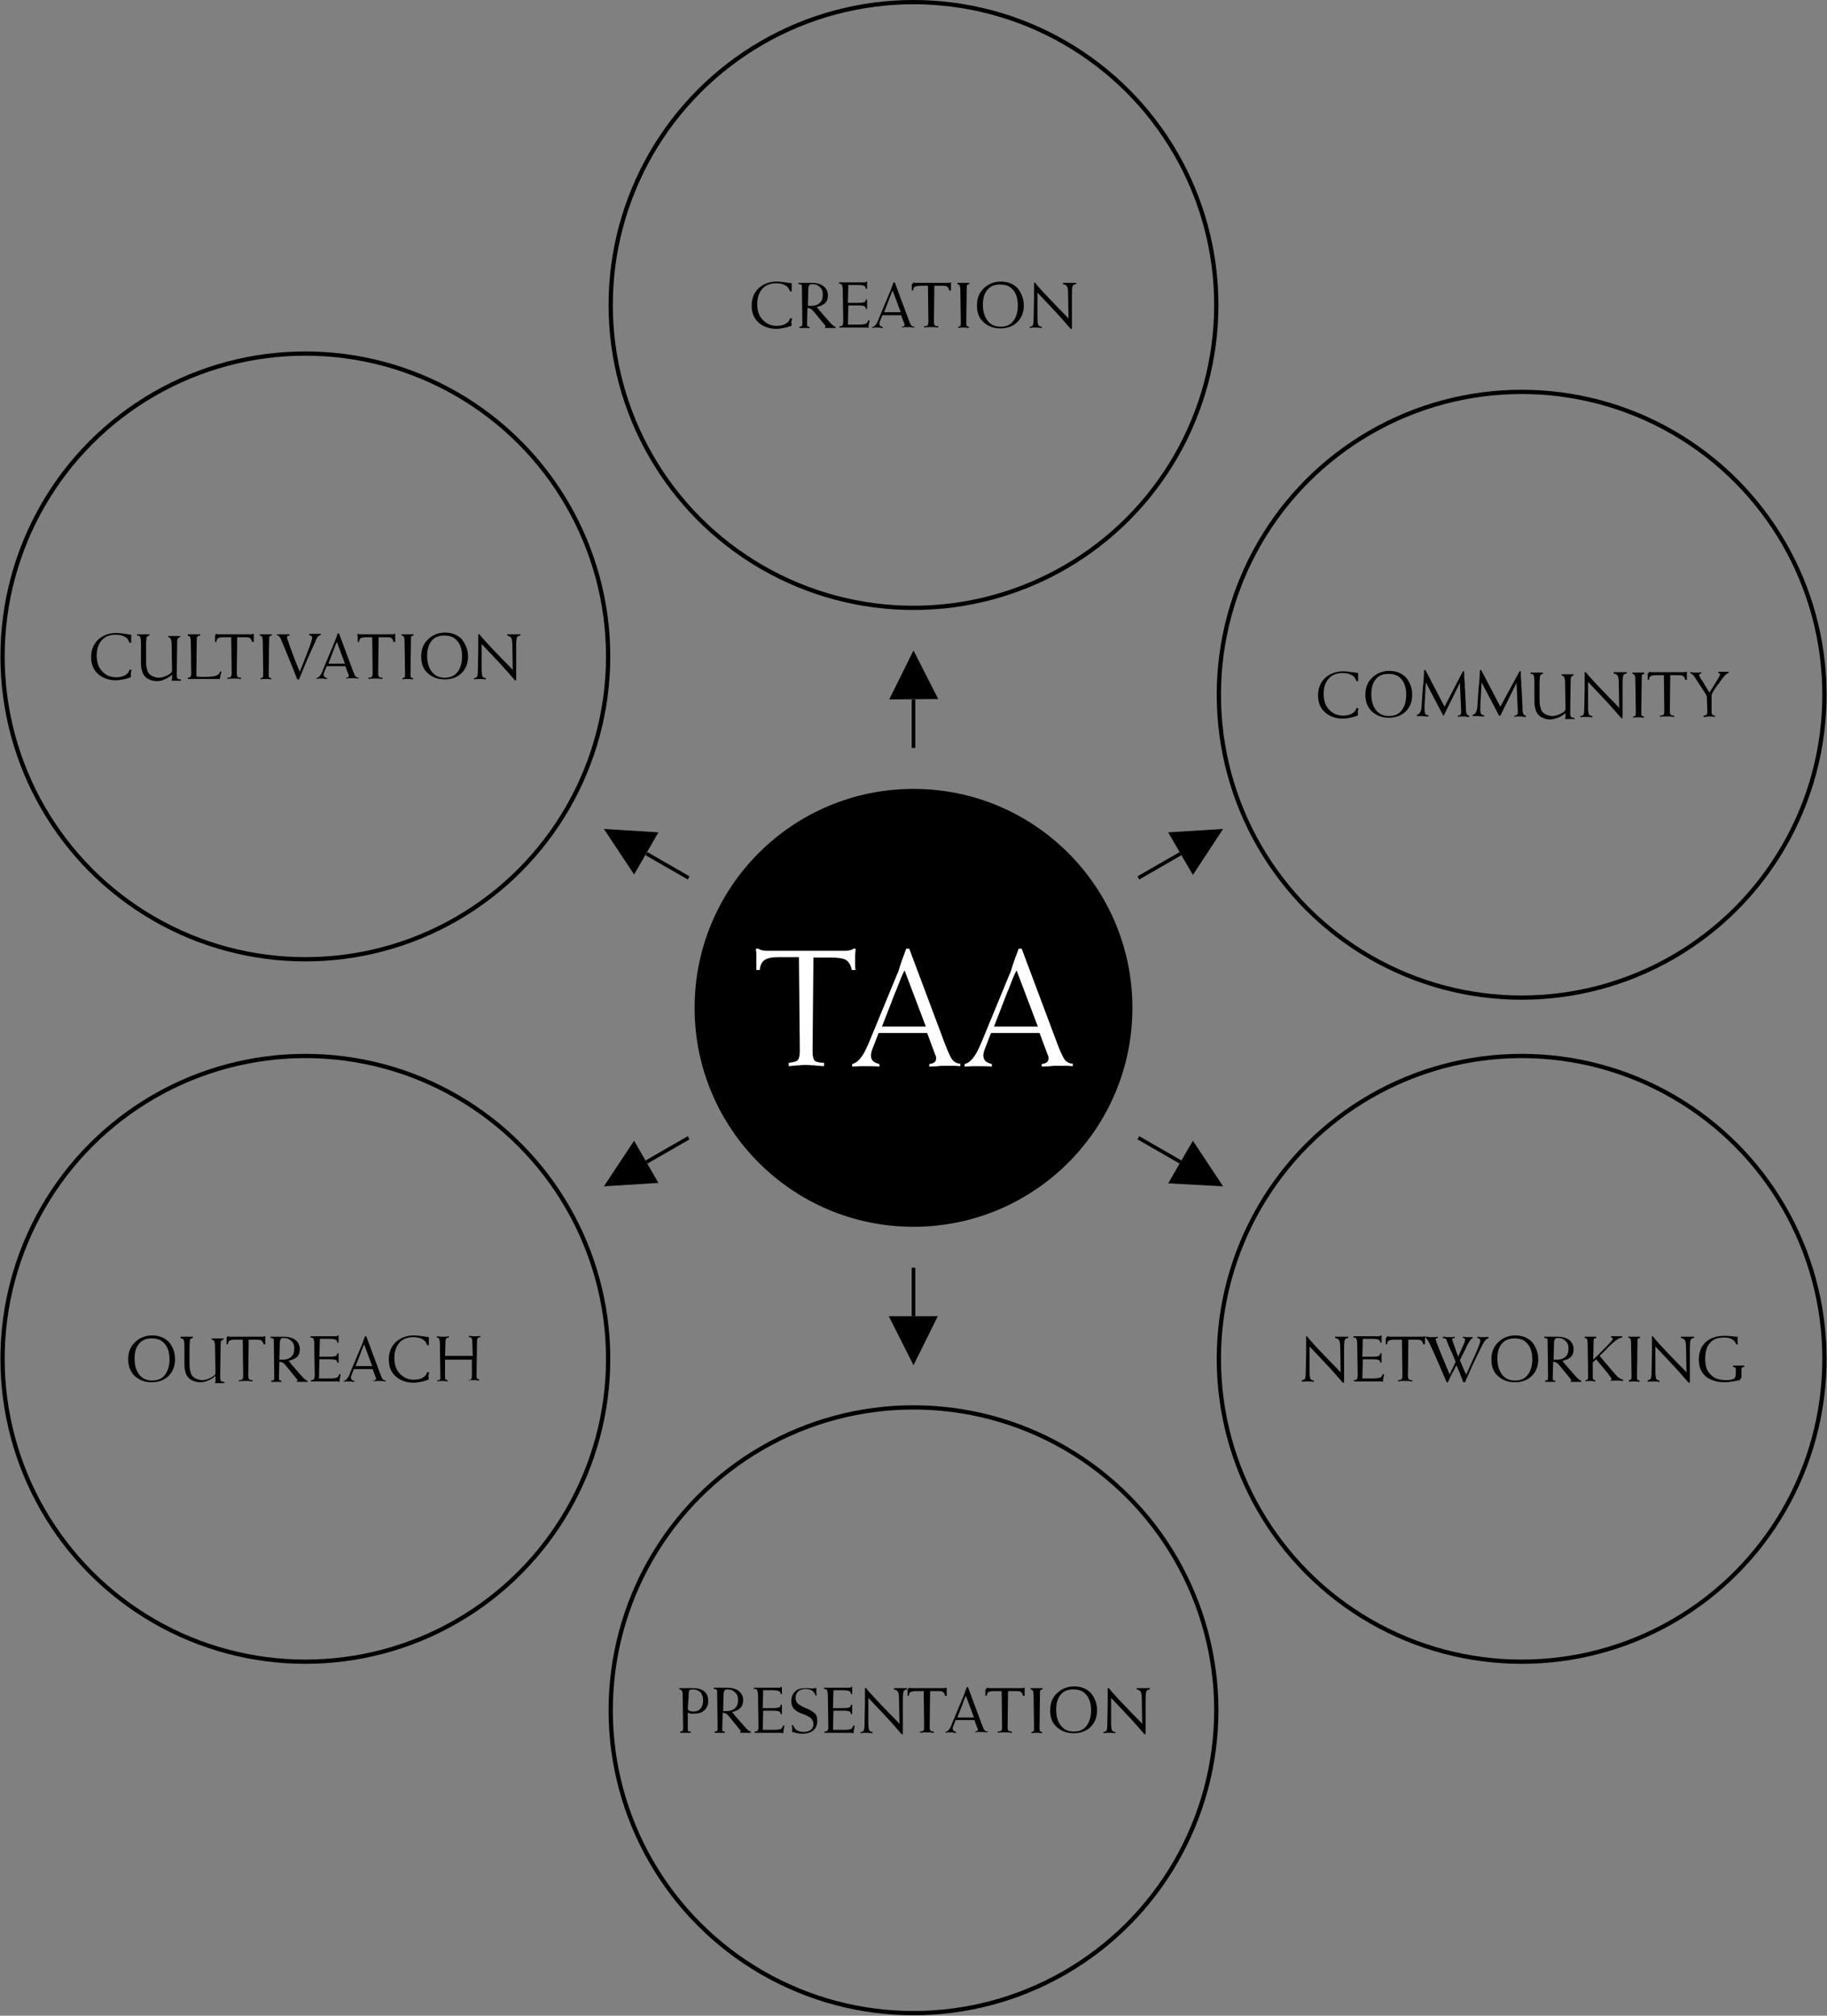 <svg xmlns="http://www.w3.org/2000/svg" viewBox="0 0 429 473.2" enable-background="new 0 0 429 473.2"><rect x="0" y="0" width="429" height="473.2" fill="#808080" stroke="none"/><style type="text/css">.st0{fill:none;stroke:#000000;stroke-miterlimit:10;} .st1{fill:#FFFFFF;} .st2{fill:none;stroke:#000000;stroke-width:0.85;stroke-miterlimit:10;}</style><path d="M185.8 76.5c-.6.2-1.2.4-1.8.5s-1.1.2-1.6.2c-1.8 0-3.2-.5-4.3-1.5-1.1-1-1.6-2.3-1.6-3.9 0-1.7.5-3 1.6-4.1 1.1-1 2.5-1.6 4.3-1.6.6 0 1.3.1 2.1.2s1.2.2 1.4.2v1.9h-.4c-.2-.6-.5-1.1-1.1-1.4-.5-.3-1.2-.5-2.1-.5-1.4 0-2.5.4-3.3 1.3-.8.9-1.2 2.1-1.2 3.6s.4 2.8 1.3 3.7 1.9 1.4 3.3 1.4c.9 0 1.6-.2 2.1-.5s.9-.7 1-1.3l.5.1c-.1.4-.2.7-.2.9.1.4.1.6 0 .8zM191.7 72.1c.2.1.4.3.5.5s.3.4.5.6l2 2.3.1.1c.6.7 1.1 1.1 1.4 1.1v.3h-2.5v-.2c.1 0 .1-.1.1-.1l.1-.1-2.6-3.2c-.3-.4-.6-.7-.9-.9-.2-.1-.5-.2-.7-.2h-.1l-.1 3.5v.2c0 .3 0 .5.1.6s.3.1.5.1v.3h-2.4v-.3h.1c.3 0 .4-.1.5-.2s.1-.3.1-.7l-.1-8c0-.5 0-.8-.1-.9s-.3-.2-.6-.2h-.1v-.3h3.1c1.2 0 2.2.3 2.8.8s1 1.2 1 2.1c0 .8-.2 1.4-.7 1.9-.4.4-1.1.7-2 .9zm-2-.3h.7c.9 0 1.6-.2 2.1-.7.5-.4.7-1.1.7-1.9 0-.8-.2-1.4-.7-1.8-.5-.5-1-.7-1.8-.7-.6 0-.8.3-.9.9v.2l-.1 4zM197.1 76.9v-.3h.1c.3 0 .5-.1.6-.2.1-.2.2-.4.2-.9v-.1l-.1-6.6v-.5c0-.7-.1-1.2-.2-1.4s-.3-.3-.6-.3h-.1v-.3h6.1c.1 0 .2-.1.3-.2h.2v1.7h-.3c0-.4-.2-.6-.4-.7s-.8-.2-1.7-.2h-2l-.1 4.2h2.4c.8 0 1.3-.1 1.5-.2.2-.1.3-.3.3-.6h.3v2.2h-.3c0-.3-.1-.5-.3-.6-.2-.1-.6-.2-1.4-.2h-2.4l-.1 4.5h2.6c.8 0 1.3-.1 1.6-.2.3-.1.4-.4.6-.8h.3c-.1.4-.1.7-.2 1 0 .3-.1.6-.1.8h-.2c0-.1-.1-.1-.2-.1h-6.4zM209.8 66.3h.3l3.2 8.6c.3.8.5 1.3.7 1.5.2.2.4.3.7.3v.2c-.4 0-.7-.1-.9-.1h-1.2c-.2 0-.5 0-.8.1v-.2c.3 0 .4-.1.5-.2.1-.1.1-.2.1-.3v-.1c0-.1 0-.1-.1-.2l-.7-1.9h-4.4l-.6 1.5-.1.3v.2c0 .2.1.4.2.5.1.1.3.2.6.3v.2c-.3 0-.6 0-.8-.1h-1c-.2 0-.4 0-.7.1v-.2c.5-.1 1-.6 1.4-1.6.1-.1.1-.3.1-.3l2.6-6.2.1-.2c.3-.9.6-1.6.8-2.2zm-.2 1.9c-.2.4-.4.9-.7 1.7l-.1.3-1.2 3.1h3.9l-1.9-5.1zM214.4 66.3h.2c.1.1.2.1.4.1h7.8c.1 0 .3-.1.3-.1h.2v1.9h-.4c-.1-.4-.2-.7-.5-.9-.2-.2-.7-.2-1.4-.2h-1.6l-.1 8.3v.2c0 .4.1.7.2.8s.4.2.8.2v.3l-.9-.1h-1.4c-.3 0-.6 0-1 .1v-.3c.4 0 .7-.1.8-.2s.2-.4.2-.8v-.2l-.1-8.3h-1.8c-.6 0-1 .1-1.3.2-.2.2-.4.5-.4.9h-.3v-1.5c.4-.1.4-.3.3-.4zM224.9 66.4h2.7v.3c-.2 0-.4.1-.5.2s-.1.3-.1.6l-.1 7.5v.9c0 .3 0 .5.1.6s.3.2.5.2v.3c-.3 0-.6-.1-.8-.1h-.9c-.2 0-.4 0-.8.1v-.3c.2 0 .4-.1.5-.2.1-.1.1-.3.1-.6v-.5l-.1-7.3v-.1c0-.8-.2-1.3-.7-1.3v-.3zM240.4 71.7c0 1.6-.5 2.9-1.5 3.9s-2.4 1.5-4 1.5-2.9-.5-4-1.5-1.5-2.3-1.5-3.9.5-3 1.6-4c1-1 2.4-1.6 4-1.6s2.9.5 3.9 1.5c.9 1.1 1.5 2.5 1.5 4.1zm-9.6-.1c0 1.6.4 2.8 1.1 3.7.7.9 1.7 1.4 3 1.4s2.3-.4 3-1.3c.7-.9 1.1-2.1 1.1-3.7s-.4-2.8-1.1-3.6c-.7-.9-1.7-1.3-3.1-1.3-1.3 0-2.3.4-3 1.3s-1 1.9-1 3.5zM243 66.3c.8 1.1 2.8 3.2 5.9 6.4.9.9 1.6 1.6 2 2.1l-.1-5.9c0-.9-.1-1.5-.3-1.7-.2-.3-.5-.4-.9-.5v-.3h3.1v.3c-.4 0-.7.2-.8.4-.1.2-.2.8-.2 1.8v8.3h-.3c-.8-.9-1.7-2-2.9-3.3-1.2-1.3-2.8-3-4.9-5.2v5.9c0 .9.1 1.5.2 1.7.1.2.4.4.8.4v.3c-.4 0-.7-.1-.9-.1h-1c-.2 0-.5 0-.9.1v-.3c.4 0 .6-.2.7-.3.1-.2.2-.6.2-1.3l.1-5v-3.7h.2zM318.8 168c-.6.2-1.2.4-1.8.5s-1.1.2-1.6.2c-1.8 0-3.2-.5-4.3-1.5-1.1-1-1.6-2.3-1.6-3.9 0-1.7.5-3 1.6-4.1 1.1-1 2.5-1.6 4.3-1.6.6 0 1.3.1 2.1.2s1.2.2 1.4.2v1.9h-.4c-.2-.6-.5-1.1-1.1-1.4-.5-.3-1.2-.5-2.1-.5-1.4 0-2.5.4-3.3 1.3-.8.9-1.2 2.1-1.2 3.6s.4 2.8 1.3 3.7c.8.9 1.9 1.4 3.3 1.4.9 0 1.6-.2 2.1-.5s.9-.7 1-1.3l.5.1c-.1.4-.2.7-.2.9.1.4.1.6 0 .8zM331.6 163.1c0 1.6-.5 2.9-1.5 3.9s-2.4 1.5-4 1.5-2.9-.5-4-1.5c-1-1-1.5-2.3-1.5-3.9s.5-3 1.6-4c1-1 2.4-1.6 4-1.6s2.9.5 3.9 1.5c1 1.2 1.5 2.5 1.5 4.1zm-9.6-.1c0 1.6.4 2.8 1.1 3.7.7.9 1.7 1.4 3 1.4s2.3-.4 3-1.3c.7-.9 1.1-2.1 1.1-3.7s-.4-2.8-1.1-3.6c-.7-.9-1.7-1.3-3.1-1.3-1.3 0-2.3.4-3 1.3s-1 2-1 3.5zM343.5 157.6h.3c0 .8 0 1.5.1 2.2s0 1.4.1 2l.2 4.1v.5c0 1.1.3 1.6.8 1.6v.3c-.4 0-.7 0-.9-.1h-1c-.2 0-.5 0-.8.1v-.3c.3 0 .5-.1.6-.2.1-.1.2-.3.2-.6v-.3l-.3-6.6-3.8 7.7h-.1l-4.1-7.8-.3 5.5v1c0 .4.1.8.2.9.1.2.4.3.7.3v.3h-.4c-.5 0-.8-.1-1-.1h-1.3v-.3c.6-.1 1-.7 1.1-1.8v-.1l.3-4.5c0-.1 0-.3.1-.7.1-1.3.2-2.4.2-3.4h.3l4.5 8.6 4.3-8.3zM356.8 157.6h.3c0 .8 0 1.5.1 2.2 0 .7 0 1.4.1 2l.2 4.1v.5c0 1.1.3 1.6.8 1.6v.3c-.4 0-.7 0-.9-.1h-1c-.2 0-.5 0-.8.1v-.3c.3 0 .5-.1.6-.2.1-.1.2-.3.2-.6v-.3l-.3-6.6-3.8 7.7h-.3l-4.1-7.8-.3 5.5v1c0 .4.1.8.2.9.1.2.4.3.7.3v.3h-.4c-.5 0-.8-.1-1-.1h-1.3v-.3c.6-.1 1-.7 1.1-1.8v-.1l.3-4.5c0-.1 0-.3.1-.7.1-1.3.2-2.4.2-3.4h.3l4.5 8.6 4.5-8.3zM359.4 157.9h2.9v.3c-.2 0-.4.1-.5.2-.1.1-.2.2-.2.4s-.1.7-.1 1.6v3.2c0 .9 0 1.5.1 2 .1.4.2.8.3 1.1.2.4.5.7 1 1 .5.2 1 .4 1.5.4s1-.1 1.5-.3c.5-.2.9-.4 1.3-.7l.3-.3c0-.1.1-.2.1-.4l-.1-6.1v-.1c0-1.1-.3-1.6-.8-1.6v-.3h2.8v.3c-.4 0-.7.3-.7 1v.2l-.1 7.5v.2c0 .4.1.7.2.8s.3.2.7.2h.1v.3h-2.2v-.2l.1-.2v-1c-.6.5-1.2.9-1.8 1.1s-1.2.4-1.8.4c-.8 0-1.4-.2-2-.5-.6-.3-1-.8-1.3-1.4-.1-.3-.2-.7-.3-1.1s-.1-1.1-.1-1.9v-4c0-.8-.1-1.3-.2-1.5-.1-.2-.3-.3-.6-.3h-.1v-.3zM372.3 157.7c.8 1.1 2.8 3.2 5.9 6.4.9.9 1.6 1.6 2 2.1l-.1-5.9c0-.9-.1-1.5-.3-1.7-.2-.3-.5-.4-.9-.5v-.3h3.1v.3c-.4 0-.7.2-.8.4-.1.2-.2.8-.2 1.8v8.3h-.3c-.8-.9-1.7-2-2.9-3.3-1.2-1.3-2.8-3-4.9-5.2v5.9c0 .9.1 1.5.2 1.7.1.2.4.4.8.4v.3c-.4 0-.7-.1-.9-.1h-1c-.2 0-.5 0-.9.1v-.3c.4 0 .6-.2.7-.3.1-.2.2-.6.2-1.3l.1-5v-3.7h.2zM383.4 157.9h2.7v.3c-.2 0-.4.1-.5.2s-.1.3-.1.6l-.1 7.5v.9c0 .3 0 .5.1.6s.3.2.5.2v.3c-.3 0-.6-.1-.8-.1h-.9c-.2 0-.4 0-.8.1v-.3c.2 0 .4-.1.5-.2.1-.1.1-.3.1-.6v-.5l-.1-7.3v-.1c0-.8-.2-1.3-.7-1.3v-.3zM387.2 157.7h.2c.1.1.2.1.4.1h7.8c.1 0 .3-.1.3-.1h.2v1.9h-.4c-.1-.4-.2-.7-.5-.9-.2-.2-.7-.2-1.4-.2h-1.6l-.1 8.3v.2c0 .4.1.7.2.8s.4.2.8.2v.3l-.9-.1h-1.4c-.3 0-.6 0-1 .1v-.3c.4 0 .7-.1.8-.2s.2-.4.2-.8v-.2l-.1-8.3h-1.8c-.6 0-1 .1-1.3.2-.2.2-.4.5-.4.9h-.3v-1.5c.3-.1.3-.2.3-.4zM399.5 157.8v.3c-.2 0-.3.1-.4.1-.1.1-.1.2-.1.3 0 .2.2.6.6 1.2l.1.1 1.7 2.8 2.1-3.4.3-.6c.1-.2.1-.3.1-.3 0-.1 0-.2-.1-.2s-.2-.1-.3-.1v-.3h2.4v.3c-.4 0-1.1.7-2 2-.2.3-.3.5-.4.6l-.2.2c-.9 1.3-1.4 2.1-1.4 2.4v4c0 .3.1.5.2.6.1.1.3.2.6.2v.3c-.3 0-.6-.1-.8-.1h-.6c-.1 0-.4 0-.9.1h-.4v-.3c.3 0 .6-.1.7-.2.1-.1.2-.3.2-.5v-.1l-.1-3.4c0-.2 0-.4-.1-.5s-.1-.3-.2-.4l-2.6-4c-.2-.3-.4-.5-.5-.6-.1-.1-.3-.2-.5-.2v-.3c.2 0 .5 0 .7.1h1.2s.3 0 .7-.1z"/><circle class="st0" cx="214.5" cy="71.6" r="71.1"/><circle class="st0" cx="71.7" cy="154.1" r="71.1"/><circle class="st0" cx="214.5" cy="401.5" r="71.1"/><circle class="st0" cx="357.3" cy="163.1" r="71.1"/><path d="M30.7 159c-.6.2-1.2.4-1.8.5s-1.1.2-1.6.2c-1.8 0-3.2-.5-4.3-1.5-1.1-1-1.6-2.3-1.6-3.9 0-1.7.5-3 1.6-4.1 1.1-1 2.5-1.6 4.3-1.6.6 0 1.3.1 2.1.2s1.2.2 1.4.2v1.9h-.4c-.2-.6-.5-1.1-1.1-1.4-.5-.3-1.2-.5-2.1-.5-1.4 0-2.5.4-3.3 1.3-.8.9-1.2 2.1-1.2 3.6s.4 2.8 1.3 3.7c.8.9 1.9 1.4 3.3 1.4.9 0 1.6-.2 2.1-.5s.9-.7 1-1.3l.5.1c-.1.4-.2.7-.2.9.1.4 0 .6 0 .8zM32.2 148.9h2.9v.3c-.2 0-.4.1-.5.2-.1.1-.2.2-.2.4s-.1.7-.1 1.6v3.2c0 .9 0 1.5.1 2s.2.8.3 1.1c.2.4.5.7 1 1 .5.2 1 .4 1.5.4s1-.1 1.5-.3c.5-.2.9-.4 1.3-.7l.3-.3c0-.1.1-.2.1-.4l-.1-6.1v-.1c0-1.1-.3-1.6-.8-1.6v-.3h2.8v.3c-.4 0-.7.3-.7 1v.2l-.1 7.5v.2c0 .4.1.7.2.8.1.1.3.2.7.2h.1v.3h-2.2v-.2l.1-.2v-1c-.6.5-1.2.9-1.8 1.1-.6.3-1.2.4-1.8.4-.8 0-1.4-.2-2-.5-.6-.3-1-.8-1.3-1.4-.1-.3-.2-.7-.3-1.1-.1-.4-.1-1.1-.1-1.9v-4c0-.8-.1-1.3-.2-1.5-.1-.2-.3-.3-.6-.3h-.1v-.3zM44.1 148.9h2.9v.3c-.3 0-.5.1-.6.2-.1.1-.2.3-.2.6l-.1 8.8c.3 0 .6.1 1 .1h1.1c1.2 0 2.1-.1 2.6-.3.5-.2.8-.5.9-1l.3.1-.2.8-.2.9h-7.5v-.3c.3 0 .5-.1.6-.2s.2-.4.2-.8v-.2l-.1-7.3c0-.9-.2-1.3-.6-1.3h-.1v-.4zM50.7 148.8h.2c.1.1.2.1.4.1h7.8c.1 0 .3-.1.3-.1h.2v1.9h-.4c-.1-.4-.3-.7-.5-.9s-.7-.2-1.4-.2h-1.6l-.1 8.3v.2c0 .4.1.7.2.8.1.1.4.2.8.2v.3l-.9-.1h-1.3c-.3 0-.6 0-1 .1v-.3c.4 0 .7-.1.8-.2.1-.1.2-.4.2-.8v-.2l-.1-8.3h-1.8c-.6 0-1 .1-1.3.2-.2.2-.4.5-.4.9h-.3v-1.5s.2-.3.2-.4zM61.1 148.9h2.7v.3c-.2 0-.4.1-.5.2s-.1.3-.1.6l-.1 7.5v.9c0 .3 0 .5.1.6s.3.2.5.2v.3c-.3 0-.6-.1-.8-.1h-.9c-.2 0-.4 0-.8.1v-.3c.2 0 .4-.1.5-.2.1-.1.1-.3.1-.6v-.5l-.1-7.3v-.1c0-.8-.2-1.3-.7-1.3v-.3zM64.9 148.9h3.1v.3c-.2 0-.4 0-.5.1-.1.1-.1.2-.1.3 0 .3.3 1.1.8 2.5s1.2 3.3 2.2 5.6c1.1-2.8 1.9-4.8 2.3-5.9.4-1.1.6-1.8.6-2.1 0-.2-.1-.3-.2-.4-.1-.1-.3-.1-.5-.2v-.3h2.7v.3c-.4 0-.8.4-1.1 1.1-.1.1-.1.2-.1.3-.3.7-.8 1.8-1.5 3.3s-1.4 3.4-2.4 5.7h-.4l-.9-2.3c-1.8-4.4-2.8-6.9-3-7.3-.3-.5-.6-.8-.9-.8v-.2zM79.3 148.7h.3l3.2 8.6c.3.8.5 1.3.7 1.5.2.2.4.3.7.3v.2c-.4 0-.7-.1-.9-.1h-1.2c-.2 0-.5 0-.8.1v-.2c.3 0 .4-.1.5-.2.1-.1.1-.2.1-.3v-.1c0-.1 0-.1-.1-.2l-.7-1.9h-4.4l-.6 1.5-.1.3v.2c0 .2.1.4.2.5.1.1.3.2.6.3v.2c-.3 0-.6 0-.8-.1h-1c-.2 0-.4 0-.7.1v-.2c.5-.1 1-.6 1.4-1.6.1-.1.1-.3.1-.3l2.6-6.2.1-.2c.3-.9.6-1.6.8-2.2zm-.2 2c-.2.4-.4.9-.7 1.7l-.1.3-1.2 3.1h3.9l-1.9-5.1zM83.9 148.8h.2c.1.1.2.1.4.1h7.8c.1 0 .3-.1.3-.1h.2v1.9h-.4c-.1-.4-.2-.7-.5-.9-.2-.2-.7-.2-1.4-.2h-1.6l-.1 8.3v.2c0 .4.1.7.2.8s.4.2.8.2v.3l-.9-.1h-1.4c-.3 0-.6 0-1 .1v-.3c.4 0 .7-.1.8-.2s.2-.4.2-.8v-.2l-.1-8.3h-1.4c-.6 0-1 .1-1.3.2-.2.2-.4.5-.4.9h-.3v-1.5c-.1-.2-.1-.3-.1-.4zM94.4 148.9h2.7v.3c-.2 0-.4.1-.5.2s-.1.3-.1.6l-.1 7.5v.9c0 .3 0 .5.1.6s.3.2.5.2v.3c-.3 0-.6-.1-.8-.1h-.9c-.2 0-.4 0-.8.1v-.3c.2 0 .4-.1.5-.2.1-.1.1-.3.1-.6v-.5l-.1-7.3v-.1c0-.8-.2-1.3-.7-1.3v-.3zM109.9 154.1c0 1.6-.5 2.9-1.5 3.9s-2.4 1.5-4 1.5-2.9-.5-4-1.5-1.5-2.3-1.5-3.9.5-3 1.6-4c1-1 2.4-1.6 4-1.6s2.9.5 3.9 1.5c.9 1.2 1.5 2.5 1.5 4.1zm-9.6-.1c0 1.6.4 2.8 1.1 3.7.7.9 1.7 1.4 3 1.4s2.3-.4 3-1.3c.7-.9 1.1-2.1 1.1-3.7s-.4-2.8-1.1-3.6c-.7-.9-1.7-1.3-3.1-1.3-1.3 0-2.3.4-3 1.3s-1 2-1 3.5zM112.5 148.8c.8 1.1 2.8 3.2 5.9 6.4.9.9 1.6 1.6 2 2.1l-.1-5.9c0-.9-.1-1.5-.3-1.7-.2-.3-.5-.4-.9-.5v-.3h3.1v.3c-.4 0-.7.2-.8.4-.1.2-.2.8-.2 1.8v8.3h-.3c-.8-.9-1.7-2-2.9-3.3-1.2-1.3-2.8-3-4.9-5.2v5.9c0 .9.1 1.5.2 1.7.1.2.4.4.8.4v.3c-.4 0-.7-.1-.9-.1h-1c-.2 0-.5 0-.9.1v-.3c.4 0 .6-.2.7-.3.1-.2.2-.6.2-1.3l.1-5v-3.7h.2zM161.5 402.1v3.7c0 .3 0 .5.1.6.1.1.3.1.6.1v.3h-2.5v-.3c.3 0 .5-.1.6-.2.1-.1.1-.4.1-.8l-.1-7.4v-.3c0-.8-.3-1.2-.8-1.2v-.3h3.3c1.1 0 2 .3 2.6.8.6.5.9 1.3.9 2.2 0 .9-.3 1.7-.9 2.2-.6.6-1.5.8-2.6.8h-.7c-.1-.1-.4-.2-.6-.2zm0-1.2c0 .4.1.6.3.7s.5.2 1 .2c.7 0 1.3-.2 1.7-.7.4-.5.6-1.1.6-1.9 0-.8-.2-1.4-.6-1.9-.4-.4-1-.7-1.8-.7-.4 0-.7.1-.8.2-.1.1-.2.4-.2 1v.5l-.2 2.6zM171.8 401.9c.2.1.4.3.5.5s.3.4.5.6l2 2.3.1.1c.6.7 1.1 1.1 1.4 1.1v.3h-2.5v-.2c.1 0 .1-.1.1-.1l.1-.1-2.6-3.2c-.3-.4-.6-.7-.9-.9-.2-.1-.5-.2-.7-.2h-.1l-.1 3.5v.2c0 .3 0 .5.1.6s.3.1.5.1v.3h-2.4v-.3h.1c.3 0 .4-.1.5-.2s.1-.3.1-.7l-.1-8c0-.5 0-.8-.1-.9s-.3-.2-.6-.2h-.1v-.3h3.1c1.2 0 2.2.3 2.8.8s1 1.2 1 2.1c0 .8-.2 1.4-.7 1.9-.4.4-1.1.8-2 .9zm-2-.2h.7c.9 0 1.6-.2 2.1-.7.5-.4.7-1.1.7-1.9 0-.8-.2-1.4-.7-1.8-.5-.5-1-.7-1.8-.7-.6 0-.8.3-.9.9v.2l-.1 4zM177.2 406.8v-.3h.1c.3 0 .5-.1.6-.2.1-.2.2-.4.2-.9v-.1l-.1-6.6v-.5c0-.7-.1-1.2-.2-1.4s-.3-.3-.6-.3h-.2v-.3h6.1c.1 0 .2-.1.3-.2h.2v1.7h-.3c0-.4-.2-.6-.4-.7s-.8-.2-1.7-.2h-2l-.1 4.2h2.4c.8 0 1.3-.1 1.5-.2.2-.1.3-.3.3-.6h.3v2.2h-.3c0-.3-.1-.5-.3-.6-.2-.1-.6-.2-1.4-.2h-2.4l-.1 4.5h2.6c.8 0 1.3-.1 1.6-.2.3-.1.4-.4.6-.8h.3c-.1.4-.1.7-.2 1 0 .3-.1.6-.1.8h-.2c0-.1-.1-.1-.2-.1h-6.3zM191.7 396.3v1.1s0 .4.1.6h-.3c-.1-.4-.4-.8-.8-1.1-.4-.3-1-.4-1.6-.4-.7 0-1.3.2-1.7.6s-.6.9-.6 1.5c0 .5.2 1 .5 1.3s1 .7 1.9 1.1c1.1.4 1.8.9 2.2 1.3.4.4.5 1 .5 1.7 0 .9-.3 1.7-.9 2.2-.6.5-1.4.8-2.5.8-.4 0-.8 0-1.2-.1l-1.3-.3v-.8c0-.3 0-.5-.1-.8h.3c.2.5.5.9.9 1.2.4.2.9.4 1.6.4.7 0 1.3-.2 1.7-.5.4-.3.6-.8.6-1.4 0-.3-.1-.6-.2-.8-.1-.2-.3-.5-.6-.7-.3-.2-.8-.5-1.6-.8-.3-.1-.6-.2-.8-.3-.7-.3-1.2-.7-1.5-1.1-.3-.4-.5-1-.5-1.6 0-1 .3-1.7.9-2.3s1.4-.8 2.5-.8c.3 0 .8 0 1.4.1.5-.1.9-.1 1.1-.1zM193.6 406.8v-.3h.1c.3 0 .5-.1.6-.2.1-.2.2-.4.2-.9v-.1l-.1-6.6v-.5c0-.7-.1-1.2-.2-1.4s-.3-.3-.6-.3h-.1v-.3h6.1c.1 0 .2-.1.3-.2h.2v1.7h-.3c0-.4-.2-.6-.4-.7s-.8-.2-1.7-.2h-2l-.1 4.2h2.4c.8 0 1.3-.1 1.5-.2.2-.1.3-.3.3-.6h.3v2.2h-.3c0-.3-.1-.5-.3-.6-.2-.1-.6-.2-1.4-.2h-2.4l-.1 4.5h2.6c.8 0 1.3-.1 1.6-.2.3-.1.4-.4.6-.8h.3c-.1.4-.1.7-.2 1 0 .3-.1.6-.1.8h-.2c0-.1-.1-.1-.2-.1h-6.4zM203.3 396.2c.8 1.1 2.8 3.2 5.9 6.4.9.9 1.6 1.6 2 2.1l-.1-5.9c0-.9-.1-1.5-.3-1.7-.2-.3-.5-.4-.9-.5v-.3h3.1v.3c-.4 0-.7.2-.8.4-.1.2-.2.8-.2 1.8v8.3h-.3c-.8-.9-1.7-2-2.9-3.3-1.2-1.3-2.8-3-4.9-5.2v5.9c0 .9.1 1.5.2 1.7.1.2.4.4.8.4v.3c-.4 0-.7-.1-.9-.1h-1c-.2 0-.5 0-.9.1v-.3c.4 0 .6-.2.7-.3.1-.2.2-.6.2-1.3l.1-5v-3.7h.2zM213.4 396.2h.2c.1.1.2.1.4.1h7.8c.1 0 .3-.1.3-.1h.2v1.9h-.4c-.1-.4-.2-.7-.5-.9-.2-.2-.7-.2-1.4-.2h-1.6l-.1 8.3v.2c0 .4.1.7.2.8s.4.2.8.2v.3l-.9-.1h-1.4c-.3 0-.6 0-1 .1v-.3c.4 0 .7-.1.8-.2s.2-.4.2-.8v-.2l-.1-8.3h-1.8c-.6 0-1 .1-1.3.2-.2.2-.4.5-.4.9h-.3v-1.5c.3-.2.3-.3.3-.4zM227 396.1h.3l3.2 8.6c.3.8.5 1.3.7 1.5.2.2.4.3.7.3v.2c-.4 0-.7-.1-.9-.1h-1.2c-.2 0-.5 0-.8.1v-.2c.3 0 .4-.1.5-.2.1-.1.1-.2.1-.3v-.1c0-.1 0-.1-.1-.2l-.7-1.9h-4.4l-.6 1.5-.1.3v.2c0 .2.1.4.2.5.1.1.3.2.6.3v.2c-.3 0-.6 0-.8-.1h-1c-.2 0-.4 0-.7.1v-.2c.5-.1 1-.6 1.4-1.6.1-.1.1-.3.1-.3l2.6-6.2.1-.2c.3-.9.6-1.6.8-2.2zm-.2 2c-.2.4-.4.9-.7 1.7l-.1.3-1.2 3.1h3.9l-1.9-5.1zM231.7 396.2h.2c.1.1.2.1.4.1h7.8c.1 0 .3-.1.3-.1h.2v1.9h-.4c-.1-.4-.2-.7-.5-.9-.2-.2-.7-.2-1.4-.2h-1.6l-.1 8.3v.2c0 .4.1.7.2.8s.4.2.8.2v.3l-.9-.1h-1.4c-.3 0-.6 0-1 .1v-.3c.4 0 .7-.1.8-.2s.2-.4.2-.8v-.2l-.1-8.3h-1.8c-.6 0-1 .1-1.3.2-.2.2-.4.5-.4.9h-.3v-1.5c.3-.2.3-.3.3-.4zM242.1 396.3h2.7v.3c-.2 0-.4.1-.5.2s-.1.3-.1.6l-.1 7.5v.9c0 .3 0 .5.1.6s.3.2.5.2v.3c-.3 0-.6-.1-.8-.1h-.9c-.2 0-.4 0-.8.1v-.3c.2 0 .4-.1.5-.2.1-.1.1-.3.1-.6v-.5l-.1-7.3v-.1c0-.8-.2-1.3-.7-1.3v-.3zM257.6 401.5c0 1.6-.5 2.9-1.5 3.9s-2.4 1.5-4 1.5-2.9-.5-4-1.5-1.5-2.3-1.5-3.9.5-3 1.6-4c1-1 2.4-1.6 4-1.6s2.9.5 3.9 1.5c1 1.2 1.5 2.5 1.5 4.1zm-9.6-.1c0 1.6.4 2.8 1.1 3.7.7.9 1.7 1.4 3 1.4s2.3-.4 3-1.3c.7-.9 1.1-2.1 1.1-3.7s-.4-2.8-1.1-3.6c-.7-.9-1.7-1.3-3.1-1.3-1.3 0-2.3.4-3 1.3s-1 2-1 3.5zM260.3 396.2c.8 1.1 2.8 3.2 5.9 6.4.9.9 1.6 1.6 2 2.1l-.1-5.9c0-.9-.1-1.5-.3-1.7-.2-.3-.5-.4-.9-.5v-.3h3.1v.3c-.4 0-.7.2-.8.4-.1.2-.2.8-.2 1.8v8.3h-.3c-.8-.9-1.7-2-2.9-3.3-1.2-1.3-2.8-3-4.9-5.2v5.9c0 .9.1 1.5.2 1.7.1.2.4.4.8.4v.3c-.4 0-.7-.1-.9-.1h-1c-.2 0-.5 0-.9.1v-.3c.4 0 .6-.2.7-.3.1-.2.2-.6.2-1.3l.1-5v-3.7h.2z"/><circle class="st0" cx="357.3" cy="319" r="71.1"/><path d="M306.9 313.7c.8 1.1 2.8 3.2 5.9 6.4.9.9 1.6 1.6 2 2.1l-.1-5.9c0-.9-.1-1.5-.3-1.7-.2-.3-.5-.4-.9-.5v-.3h3.1v.3c-.4 0-.7.2-.8.4-.1.2-.2.8-.2 1.8v8.3h-.3c-.8-.9-1.7-2-2.9-3.3-1.2-1.3-2.8-3-4.9-5.2v5.9c0 .9.1 1.5.2 1.7.1.2.4.4.8.4v.3c-.4 0-.7-.1-.9-.1h-1c-.2 0-.5 0-.9.1v-.4c.4 0 .6-.2.7-.3.1-.2.2-.6.2-1.3l.1-5v-3.7h.2zM317.9 324.3v-.3h.1c.3 0 .5-.1.6-.2.1-.2.2-.4.2-.9v-.1l-.1-6.6v-.5c0-.7-.1-1.2-.2-1.4s-.3-.3-.6-.3h-.1v-.3h6.1c.1 0 .2-.1.3-.2h.2v1.7h-.3c0-.4-.2-.6-.4-.7s-.8-.2-1.7-.2h-2l-.1 4.2h2.4c.8 0 1.3-.1 1.5-.2.2-.1.3-.3.3-.6h.3v2.2h-.3c0-.3-.1-.5-.3-.6-.2-.1-.6-.2-1.4-.2h-2.4l-.1 4.5h2.6c.8 0 1.3-.1 1.6-.2.3-.1.4-.4.6-.8h.3c-.1.4-.1.7-.2 1 0 .3-.1.6-.1.8h-.2c0-.1-.1-.1-.2-.1h-6.4zM325.7 313.7h.2c.1.1.2.1.4.1h7.8c.1 0 .3-.1.3-.1h.2v1.9h-.4c-.1-.4-.2-.7-.5-.9-.2-.2-.7-.2-1.4-.2h-1.6l-.1 8.3v.2c0 .4.1.7.2.8s.4.2.8.2v.3l-.9-.1h-1.4c-.3 0-.6 0-1 .1v-.3c.4 0 .7-.1.8-.2s.2-.4.2-.8v-.2l-.1-8.3h-1.8c-.6 0-1 .1-1.3.2-.2.2-.4.5-.4.9h-.3v-1.5c.3-.1.3-.3.3-.4zM334.9 313.8c.4 0 .6.1.8.1h1c.2 0 .5 0 .9-.1v.3l-.4.1s-.1.1-.1.2c0 .2.3 1 .9 2.5s1.4 3.4 2.4 5.8c.3-.7.6-1.3.8-1.7l.6-1.3c-.4-1-.8-2-1.2-2.8-.4-.9-.7-1.6-.9-2.2-.1-.3-.2-.5-.4-.5s-.3-.1-.5-.1v-.3c.4 0 .6 0 .9.1h1.1c.2 0 .5 0 .8-.1v.3c-.2 0-.4.1-.5.1-.1.1-.1.2-.1.3 0 .1.2.7.6 1.8.3.9.6 1.6.8 2.2l1.2-2.7.3-.7c.1-.2.1-.4.1-.5 0-.2 0-.3-.1-.4-.1-.1-.2-.1-.4-.1v-.3c.3 0 .6.1.7.1h1.6v.3c-.4 0-1 .9-1.8 2.7l-1.2 2.4c.3.7.5 1.3.8 1.9.2.6.5 1.1.7 1.5.3-.6.6-1.4 1.1-2.5 1.5-3.2 2.2-5 2.2-5.4 0-.2-.1-.4-.2-.5-.1-.1-.3-.2-.5-.2v-.3c.2 0 .4 0 .6.1h1.1c.2 0 .5 0 .9-.1v.4c-.5 0-1 .7-1.6 1.9-.1.2-.1.3-.2.4l-.6 1.2c-1.6 3.3-2.6 5.6-3.1 6.8h-.4l-.8-2.1-.8-1.9c-.4.7-.7 1.4-1.1 2l-.9 2h-.3c-.5-1.1-1.1-2.6-1.9-4.4-1.7-4-2.7-6-3-6h-.1v-.3zM361.2 319.1c0 1.6-.5 2.9-1.5 3.9s-2.4 1.5-4 1.5-2.9-.5-4-1.5-1.5-2.3-1.5-3.9.5-3 1.6-4c1-1 2.4-1.6 4-1.6s2.9.5 3.9 1.5c.9 1.1 1.5 2.5 1.5 4.1zm-9.6-.1c0 1.6.4 2.8 1.1 3.7.7.9 1.7 1.4 3 1.4s2.3-.4 3-1.3c.7-.9 1.1-2.1 1.1-3.7s-.4-2.8-1.1-3.6c-.7-.9-1.7-1.3-3.1-1.3-1.3 0-2.3.4-3 1.3s-1 1.9-1 3.5zM366.8 319.5c.2.1.4.3.5.5s.3.4.5.6l2 2.3.1.1c.6.7 1.1 1.1 1.4 1.1v.3h-2.5v-.2c.1 0 .1-.1.1-.1l.1-.1-2.6-3.2c-.3-.4-.6-.7-.9-.9-.2-.1-.5-.2-.7-.2h-.1l-.1 3.5v.2c0 .3 0 .5.1.6s.3.1.5.1v.3h-2.4v-.3h.1c.3 0 .4-.1.5-.2s.1-.3.1-.7l-.1-8c0-.5 0-.8-.1-.9s-.3-.2-.6-.2h-.1v-.3h3.1c1.2 0 2.2.3 2.8.8s1 1.2 1 2.1c0 .8-.2 1.4-.7 1.9-.4.4-1.1.7-2 .9zm-2-.3h.7c.9 0 1.6-.2 2.1-.7.5-.4.7-1.1.7-1.9 0-.8-.2-1.4-.7-1.8-.5-.5-1-.7-1.8-.7-.6 0-.8.3-.9.9v.2l-.1 4zM372.2 313.8h2.6v.3c-.2 0-.4.1-.5.2-.1.1-.1.3-.1.6l-.1 4.3c1.5-1.4 2.6-2.6 3.4-3.4.8-.8 1.2-1.3 1.2-1.5 0-.1 0-.1-.1-.2l-.3-.1v-.3h2.6v.3c-.7 0-1.8.8-3.3 2.3-.8.9-1.5 1.5-2 2l3.3 3.9c.5.6 1 1.1 1.3 1.3.3.2.6.3.9.4v.3c-.4 0-.7-.1-.9-.1h-1.1c-.2 0-.5 0-.9.1v-.2l.2-.1v-.2c0-.1-.2-.4-.5-.8-.1-.1-.2-.2-.2-.3l-2.9-3.5c-.1.1-.3.2-.4.4-.1.1-.2.2-.4.3v3.2c0 .4 0 .7.1.8.1.1.2.2.5.2v.3c-.3 0-.6-.1-.7-.1h-.9c-.2 0-.4 0-.7.1v-.3c.2 0 .4-.1.5-.2s.1-.4.1-.8v-.3l-.1-7.3v-.1c0-.8-.2-1.2-.7-1.2v-.3zM382.4 313.8h2.7v.3c-.2 0-.4.1-.5.2s-.1.3-.1.6l-.1 7.5v.9c0 .3 0 .5.1.6s.3.2.5.2v.3c-.3 0-.6-.1-.8-.1h-.9c-.2 0-.4 0-.8.1v-.4c.2 0 .4-.1.5-.2.1-.1.1-.3.1-.6v-.5l-.1-7.3v-.1c0-.8-.2-1.3-.7-1.3v-.2zM388.1 313.7c.8 1.1 2.8 3.2 5.9 6.4.9.9 1.6 1.6 2 2.1l-.1-5.9c0-.9-.1-1.5-.3-1.7-.2-.3-.5-.4-.9-.5v-.3h3.1v.3c-.4 0-.7.2-.8.4-.1.2-.2.8-.2 1.8v8.3h-.3c-.8-.9-1.7-2-2.9-3.3-1.2-1.3-2.8-3-4.9-5.2v5.9c0 .9.1 1.5.2 1.7.1.2.4.4.8.4v.3c-.4 0-.7-.1-.9-.1h-1c-.2 0-.5 0-.9.1v-.4c.4 0 .6-.2.7-.3.1-.2.2-.6.2-1.3l.1-5v-3.7h.2zM408.6 324c-.2 0-.6.1-1.1.2-1.1.2-1.9.3-2.5.3-1.9 0-3.4-.5-4.5-1.4-1.1-1-1.6-2.3-1.6-3.9 0-1.7.5-3.1 1.6-4.1s2.5-1.5 4.4-1.5c.5 0 1 0 1.7.1s1.1.1 1.2.1h.2v1c0 .3 0 .6.1.8h-.4c-.2-.5-.5-.9-1-1.2-.5-.3-1.1-.4-1.9-.4-1.5 0-2.6.4-3.3 1.3-.8.9-1.1 2.1-1.1 3.8 0 1.6.4 2.8 1.3 3.6.8.9 2 1.3 3.6 1.3.9 0 1.4-.1 1.8-.3s.5-.7.5-1.6v-.1c0-.5 0-.8-.1-.9-.1-.1-.3-.2-.6-.2v-.3h2.7v.3c-.3 0-.5.1-.6.2-.1.2-.1.5-.1 1.2v1.2c-.3.1-.3.3-.3.5z"/><circle class="st0" cx="71.7" cy="319" r="71.1"/><path d="M41.1 319.1c0 1.6-.5 2.9-1.5 3.9s-2.4 1.5-4 1.5-2.9-.5-4-1.5c-1-1-1.5-2.3-1.5-3.9s.5-3 1.6-4c1-1 2.4-1.6 4-1.6s2.9.5 3.9 1.5c1 1.1 1.5 2.5 1.5 4.1zm-9.5-.1c0 1.6.4 2.8 1.1 3.7.7.9 1.7 1.4 3 1.4s2.3-.4 3-1.3c.7-.9 1.1-2.1 1.1-3.7s-.4-2.8-1.1-3.6c-.7-.9-1.7-1.3-3.1-1.3-1.3 0-2.3.4-3 1.3s-1 1.9-1 3.5zM42.4 313.8h2.9v.3c-.2 0-.4.1-.5.2-.1.1-.2.2-.2.4s-.1.7-.1 1.6v3.2c0 .9 0 1.5.1 2s.2.8.3 1.1c.2.4.5.7 1 1 .5.2 1 .4 1.5.4s1-.1 1.5-.3c.5-.2.9-.4 1.3-.7l.3-.3c0-.1.1-.2.1-.4l-.1-6.1v-.1c0-1.1-.3-1.6-.8-1.6v-.3h2.8v.3c-.4 0-.7.3-.7 1v.2l-.1 7.5v.2c0 .4.1.7.2.8.1.1.3.2.7.2h.1v.3h-2.2v-.2l.1-.2v-1.3c-.6.5-1.2.9-1.8 1.1-.6.3-1.2.4-1.8.4-.8 0-1.4-.2-2-.5-.6-.3-1-.8-1.3-1.4-.1-.3-.2-.7-.3-1.1-.1-.4-.1-1.1-.1-1.9v-3.6c0-.8-.1-1.3-.2-1.5-.1-.2-.3-.3-.6-.3h-.1v-.4zM53.4 313.7h.2c.1.1.2.1.4.1h7.8c.1 0 .3-.1.3-.1h.2v1.9h-.4c-.1-.4-.3-.7-.5-.9s-.7-.2-1.4-.2h-1.6l-.1 8.3v.2c0 .4.1.7.2.8.1.1.4.2.8.2v.3l-.9-.1h-1.3c-.3 0-.6 0-1 .1v-.3c.4 0 .7-.1.8-.2.1-.1.2-.4.2-.8v-.2l-.1-8.3h-1.8c-.6 0-1 .1-1.3.2-.2.2-.4.5-.4.9h-.3v-1.5s.2-.3.2-.4zM67.7 319.5c.2.1.4.3.5.5s.3.4.5.6l2 2.3.1.1c.6.7 1.1 1.1 1.4 1.1v.3h-2.5v-.2c.1 0 .1-.1.1-.1l.1-.1-2.6-3.2c-.3-.4-.6-.7-.9-.9-.2-.1-.5-.2-.7-.2h-.1l-.1 3.5v.2c0 .3 0 .5.1.6s.3.1.5.1v.3h-2.4v-.3h.1c.3 0 .4-.1.5-.2s.1-.3.1-.7l-.1-8c0-.5 0-.8-.1-.9s-.3-.2-.6-.2h-.1v-.3h3.1c1.2 0 2.2.3 2.8.8s1 1.2 1 2.1c0 .8-.2 1.4-.7 1.9-.5.4-1.2.7-2 .9zm-2.1-.3h.7c.9 0 1.6-.2 2.1-.7.5-.4.7-1.1.7-1.9 0-.8-.2-1.4-.7-1.8-.5-.5-1-.7-1.8-.7-.6 0-.8.3-.9.9v.2l-.1 4zM73 324.3v-.3h.1c.3 0 .5-.1.6-.2.1-.2.2-.4.2-.9v-.1l-.1-6.6v-.5c0-.7-.1-1.2-.2-1.4s-.3-.3-.6-.3h-.1v-.3h6.1c.1 0 .2-.1.3-.2h.2v1.7h-.3c0-.4-.2-.6-.4-.7s-.8-.2-1.7-.2h-2l-.1 4.2h2.4c.8 0 1.3-.1 1.5-.2.2-.1.3-.3.3-.6h.3v2.2h-.3c0-.3-.1-.5-.3-.6-.2-.1-.6-.2-1.4-.2h-2.5l-.1 4.5h2.6c.8 0 1.3-.1 1.6-.2.3-.1.4-.4.6-.8h.3c-.1.4-.1.7-.2 1 0 .3-.1.6-.1.8h-.2c0-.1-.1-.1-.2-.1h-6.3zM85.7 313.7h.3l3.2 8.6c.3.8.5 1.3.7 1.5.2.2.4.3.7.3v.2c-.4 0-.7-.1-.9-.1h-1.2c-.2 0-.5 0-.8.1v-.2c.3 0 .4-.1.5-.2.1-.1.1-.2.1-.3v-.1c0-.1 0-.1-.1-.2l-.7-1.9h-4.4l-.6 1.5-.1.3v.2c0 .2.1.4.2.5.1.1.3.2.6.3v.2c-.3 0-.6 0-.8-.1h-1c-.2 0-.4 0-.7.1v-.2c.5-.1 1-.6 1.4-1.6.1-.1.1-.3.1-.3l2.6-6.2.1-.2c.3-.9.6-1.6.8-2.2zm-.2 1.9c-.2.4-.4.9-.7 1.7l-.1.3-1.2 3.1h3.9l-1.9-5.1zM100.6 323.9c-.6.2-1.2.4-1.8.5s-1.1.2-1.6.2c-1.8 0-3.2-.5-4.3-1.5-1.1-1-1.6-2.3-1.6-3.9 0-1.7.5-3 1.6-4.1 1.1-1 2.5-1.6 4.3-1.6.6 0 1.3.1 2.1.2s1.2.2 1.4.2v1.9h-.4c-.2-.6-.5-1.1-1.1-1.4-.5-.3-1.2-.5-2.1-.5-1.4 0-2.5.4-3.3 1.3-.8.9-1.2 2.1-1.2 3.6s.4 2.8 1.3 3.7 1.9 1.4 3.3 1.4c.9 0 1.6-.2 2.1-.5s.9-.7 1-1.3l.5.1c-.1.4-.2.7-.2.9.1.4.1.6 0 .8zM104.5 319.2v3.8c0 .4 0 .7.1.8s.3.2.5.2v.3c-.4 0-.6-.1-.8-.1h-.8c-.2 0-.5 0-.8.1v-.3c.3 0 .5 0 .6-.1s.1-.3.1-.6l-.1-7.2v-.5c0-1-.2-1.6-.6-1.6h-.1v-.3c.2 0 .5 0 .7.1h1.2c.2 0 .5 0 .9-.1v.3c-.3 0-.5.1-.6.2-.1.1-.2.4-.2.7l-.1 3.4h6.5l-.1-3.2c0-.5-.1-.8-.2-1-.1-.1-.3-.2-.6-.2v-.3c.4 0 .6.1.8.1h1.2s.5 0 .7-.1v.3c-.3 0-.5.1-.6.2-.1.1-.2.4-.2.8l-.1 7.9c0 .4 0 .7.1.8s.3.2.5.2v.3c-.3 0-.6-.1-.8-.1h-1s-.4 0-.7.1v-.1c.3 0 .5-.1.6-.2.1-.1.2-.3.2-.7v-3.9h.2-3.5-2.6-.4z"/><circle cx="214.5" cy="236.6" r="51.4"/><path class="st1" d="M177.5 222.7h.6c.2.2.5.3.9.4.4.1 1.1.1 2.2.1h16.3c.9 0 1.6 0 2-.1.4-.1.7-.2.9-.4h.5c0 .6-.1 1.2-.1 1.6v2.2c0 .4 0 .8.1 1.2h-.9c-.2-1.1-.7-1.9-1.3-2.3-.6-.4-1.8-.6-3.6-.6h-4.1l-.2 21.6v.6c0 1 .2 1.7.5 2 .3.3 1.1.5 2.2.5v.8c-.9-.1-1.7-.1-2.3-.2-.7 0-1.3-.1-1.8-.1-.4 0-1 0-1.7.1-.7 0-1.5.1-2.5.2v-.8c1.1-.1 1.8-.3 2.1-.6.3-.3.5-1 .5-2.1v-.4l-.2-21.7h-4.7c-1.6 0-2.7.2-3.4.7-.6.4-1 1.2-1.1 2.3h-.8v-3.9s-.1-.7-.1-1.1zM212.8 222.7h.7l8.4 22.4c.8 2.1 1.4 3.3 1.8 3.8.5.5 1.1.8 1.8.8v.6c-1-.1-1.8-.1-2.3-.1h-1.2c-.6 0-1.2 0-1.8.1-.6 0-1.3.1-2 .1v-.6c.7-.1 1.1-.3 1.3-.5.2-.2.3-.4.3-.8v-.4c0-.1-.1-.3-.2-.5l-1.9-5.1h-11.4l-1.5 3.9c-.1.3-.2.5-.2.8-.1.2-.1.4-.1.6 0 .5.2 1 .5 1.3s.8.5 1.5.7v.6c-.9-.1-1.6-.1-2.1-.1h-2.6c-.5 0-1.1.1-1.7.1v-.6c1.3-.3 2.5-1.7 3.6-4.3.2-.4.3-.7.4-.9l6.6-16 .2-.4c.6-2.1 1.3-3.9 1.9-5.5zm-.4 5.1c-.5.9-1.1 2.4-1.9 4.5l-.3.7-3.1 8h10.3l-5-13.2zM239.2 222.7h.7l8.4 22.4c.8 2.1 1.4 3.3 1.8 3.8.5.5 1.1.8 1.8.8v.6c-1-.1-1.8-.1-2.3-.1h-1.2c-.6 0-1.2 0-1.8.1-.6 0-1.3.1-2 .1v-.6c.7-.1 1.1-.3 1.3-.5.2-.2.3-.4.3-.8v-.4c0-.1-.1-.3-.2-.5l-1.9-5.1h-11.4l-1.5 3.9c-.1.3-.2.5-.2.8-.1.2-.1.4-.1.6 0 .5.2 1 .5 1.3s.8.5 1.5.7v.6c-.9-.1-1.6-.1-2.1-.1h-2.6c-.5 0-1.1.1-1.7.1v-.6c1.3-.3 2.5-1.7 3.6-4.3.2-.4.3-.7.4-.9l6.6-16 .2-.4c.6-2.1 1.3-3.9 1.9-5.5zm-.5 5.1c-.5.9-1.1 2.4-1.9 4.5l-.3.7-3.1 8h10.3l-5-13.2z"/><path class="st2" d="M214.5 175.6v-11.4"/><path d="M220.3 164.1l-5.8-11.4-5.7 11.5z"/><path class="st2" d="M161.7 206.1l-9.9-5.7"/><path d="M154.6 195.4l-12.8-.8 7.1 10.7z"/><path class="st2" d="M161.7 267.1l-9.9 5.7"/><path d="M148.9 267.8l-7.1 10.7 12.8-.8z"/><path class="st2" d="M214.5 297.6v11.4"/><path d="M208.7 309l5.8 11.5 5.7-11.5z"/><path class="st2" d="M267.3 267.1l9.9 5.7"/><path d="M274.3 277.8l12.9.7-7.1-10.7z"/><path class="st2" d="M267.3 206.1l9.9-5.7"/><path d="M280.1 205.4l7.1-10.8-12.9.8z"/></svg>